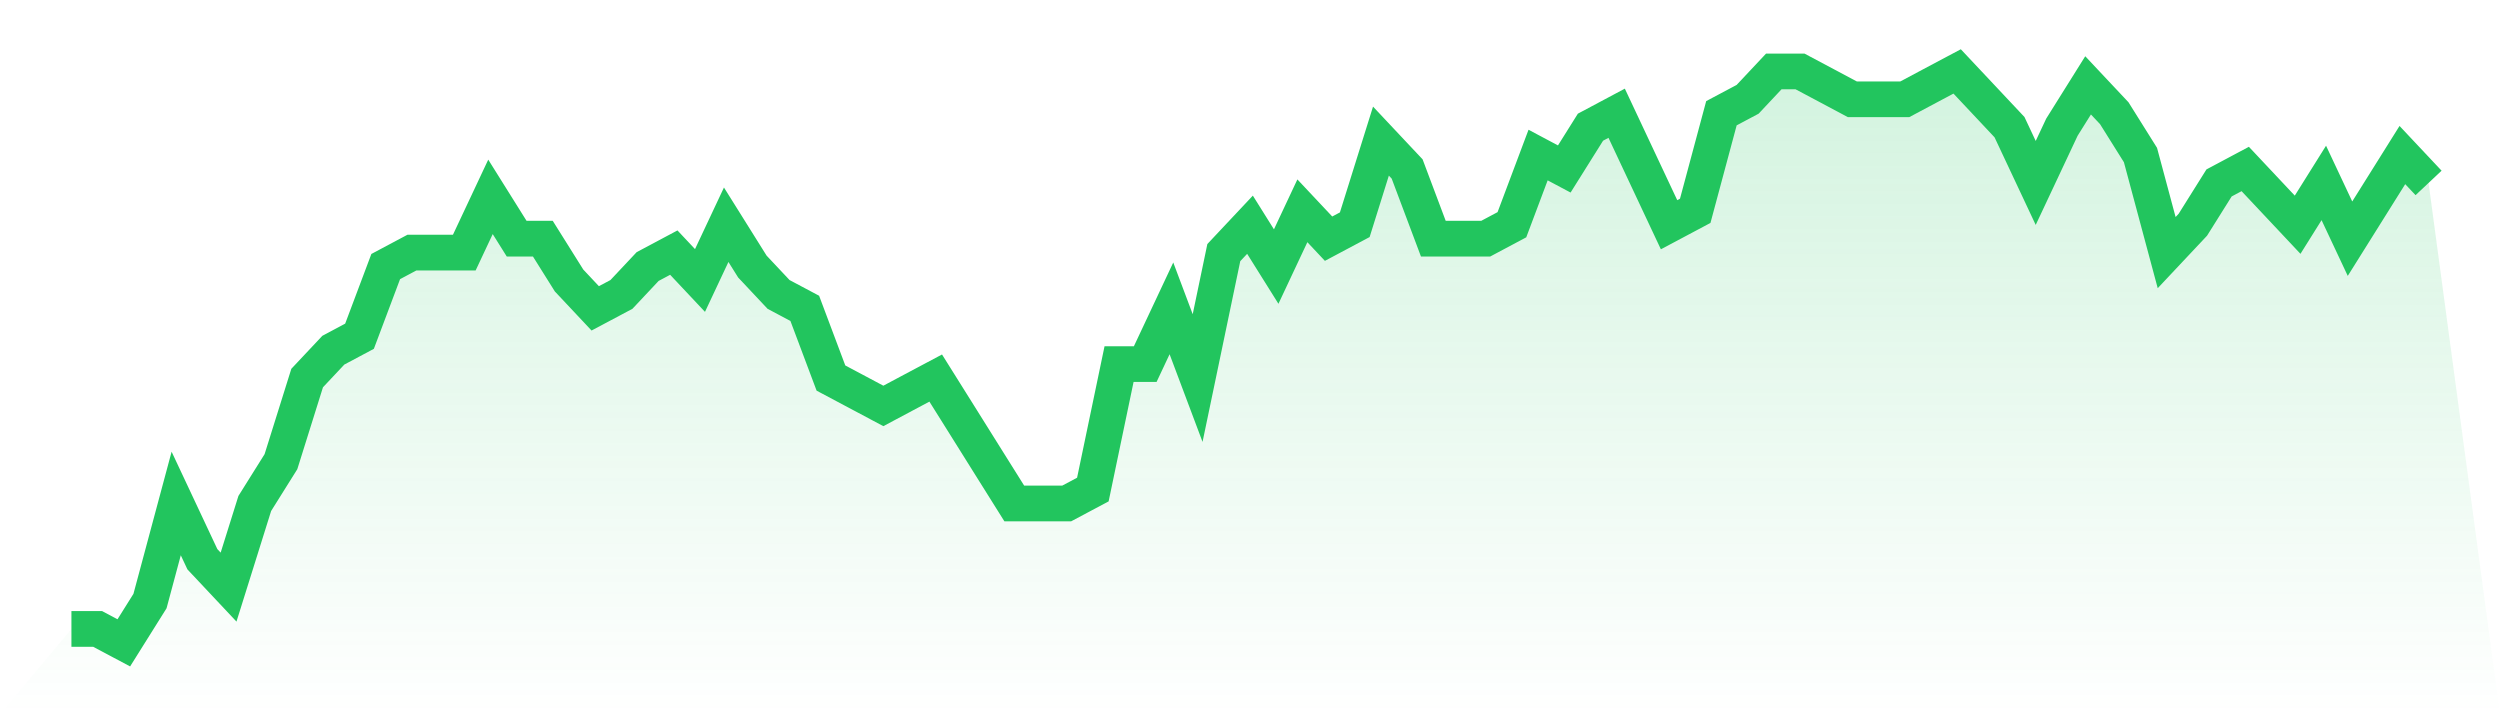 <svg viewBox="0 0 140 40" xmlns="http://www.w3.org/2000/svg">
<defs>
<linearGradient id="gradient" x1="0" x2="0" y1="0" y2="1">
<stop offset="0%" stop-color="#22c55e" stop-opacity="0.2"/>
<stop offset="100%" stop-color="#22c55e" stop-opacity="0"/>
</linearGradient>
</defs>
<path d="M4,35.22 L4,35.22 L5.467,35.22 L6.933,36 L8.4,33.659 L9.867,28.195 L11.333,31.317 L12.8,32.878 L14.267,28.195 L15.733,25.854 L17.2,21.171 L18.667,19.61 L20.133,18.829 L21.6,14.927 L23.067,14.146 L24.533,14.146 L26,14.146 L27.467,11.024 L28.933,13.366 L30.4,13.366 L31.867,15.707 L33.333,17.268 L34.8,16.488 L36.267,14.927 L37.733,14.146 L39.2,15.707 L40.667,12.585 L42.133,14.927 L43.6,16.488 L45.067,17.268 L46.533,21.171 L48,21.951 L49.467,22.732 L50.933,21.951 L52.4,21.171 L53.867,23.512 L55.333,25.854 L56.8,28.195 L58.267,28.195 L59.733,28.195 L61.2,27.415 L62.667,20.39 L64.133,20.39 L65.6,17.268 L67.067,21.171 L68.533,14.146 L70,12.585 L71.467,14.927 L72.933,11.805 L74.4,13.366 L75.867,12.585 L77.333,7.902 L78.8,9.463 L80.267,13.366 L81.733,13.366 L83.2,13.366 L84.667,12.585 L86.133,8.683 L87.6,9.463 L89.067,7.122 L90.533,6.341 L92,9.463 L93.467,12.585 L94.933,11.805 L96.4,6.341 L97.867,5.561 L99.333,4 L100.8,4 L102.267,4.78 L103.733,5.561 L105.2,5.561 L106.667,5.561 L108.133,4.78 L109.6,4 L111.067,5.561 L112.533,7.122 L114,10.244 L115.467,7.122 L116.933,4.78 L118.4,6.341 L119.867,8.683 L121.333,14.146 L122.8,12.585 L124.267,10.244 L125.733,9.463 L127.2,11.024 L128.667,12.585 L130.133,10.244 L131.6,13.366 L133.067,11.024 L134.533,8.683 L136,10.244 L140,40 L0,40 z" fill="url(#gradient)"/>
<path d="M4,35.22 L4,35.22 L5.467,35.22 L6.933,36 L8.4,33.659 L9.867,28.195 L11.333,31.317 L12.8,32.878 L14.267,28.195 L15.733,25.854 L17.2,21.171 L18.667,19.61 L20.133,18.829 L21.6,14.927 L23.067,14.146 L24.533,14.146 L26,14.146 L27.467,11.024 L28.933,13.366 L30.4,13.366 L31.867,15.707 L33.333,17.268 L34.8,16.488 L36.267,14.927 L37.733,14.146 L39.2,15.707 L40.667,12.585 L42.133,14.927 L43.6,16.488 L45.067,17.268 L46.533,21.171 L48,21.951 L49.467,22.732 L50.933,21.951 L52.4,21.171 L53.867,23.512 L55.333,25.854 L56.8,28.195 L58.267,28.195 L59.733,28.195 L61.2,27.415 L62.667,20.39 L64.133,20.39 L65.6,17.268 L67.067,21.171 L68.533,14.146 L70,12.585 L71.467,14.927 L72.933,11.805 L74.4,13.366 L75.867,12.585 L77.333,7.902 L78.8,9.463 L80.267,13.366 L81.733,13.366 L83.2,13.366 L84.667,12.585 L86.133,8.683 L87.6,9.463 L89.067,7.122 L90.533,6.341 L92,9.463 L93.467,12.585 L94.933,11.805 L96.4,6.341 L97.867,5.561 L99.333,4 L100.8,4 L102.267,4.78 L103.733,5.561 L105.2,5.561 L106.667,5.561 L108.133,4.78 L109.6,4 L111.067,5.561 L112.533,7.122 L114,10.244 L115.467,7.122 L116.933,4.78 L118.4,6.341 L119.867,8.683 L121.333,14.146 L122.8,12.585 L124.267,10.244 L125.733,9.463 L127.2,11.024 L128.667,12.585 L130.133,10.244 L131.6,13.366 L133.067,11.024 L134.533,8.683 L136,10.244" fill="none" stroke="#22c55e" stroke-width="2"/>
</svg>
